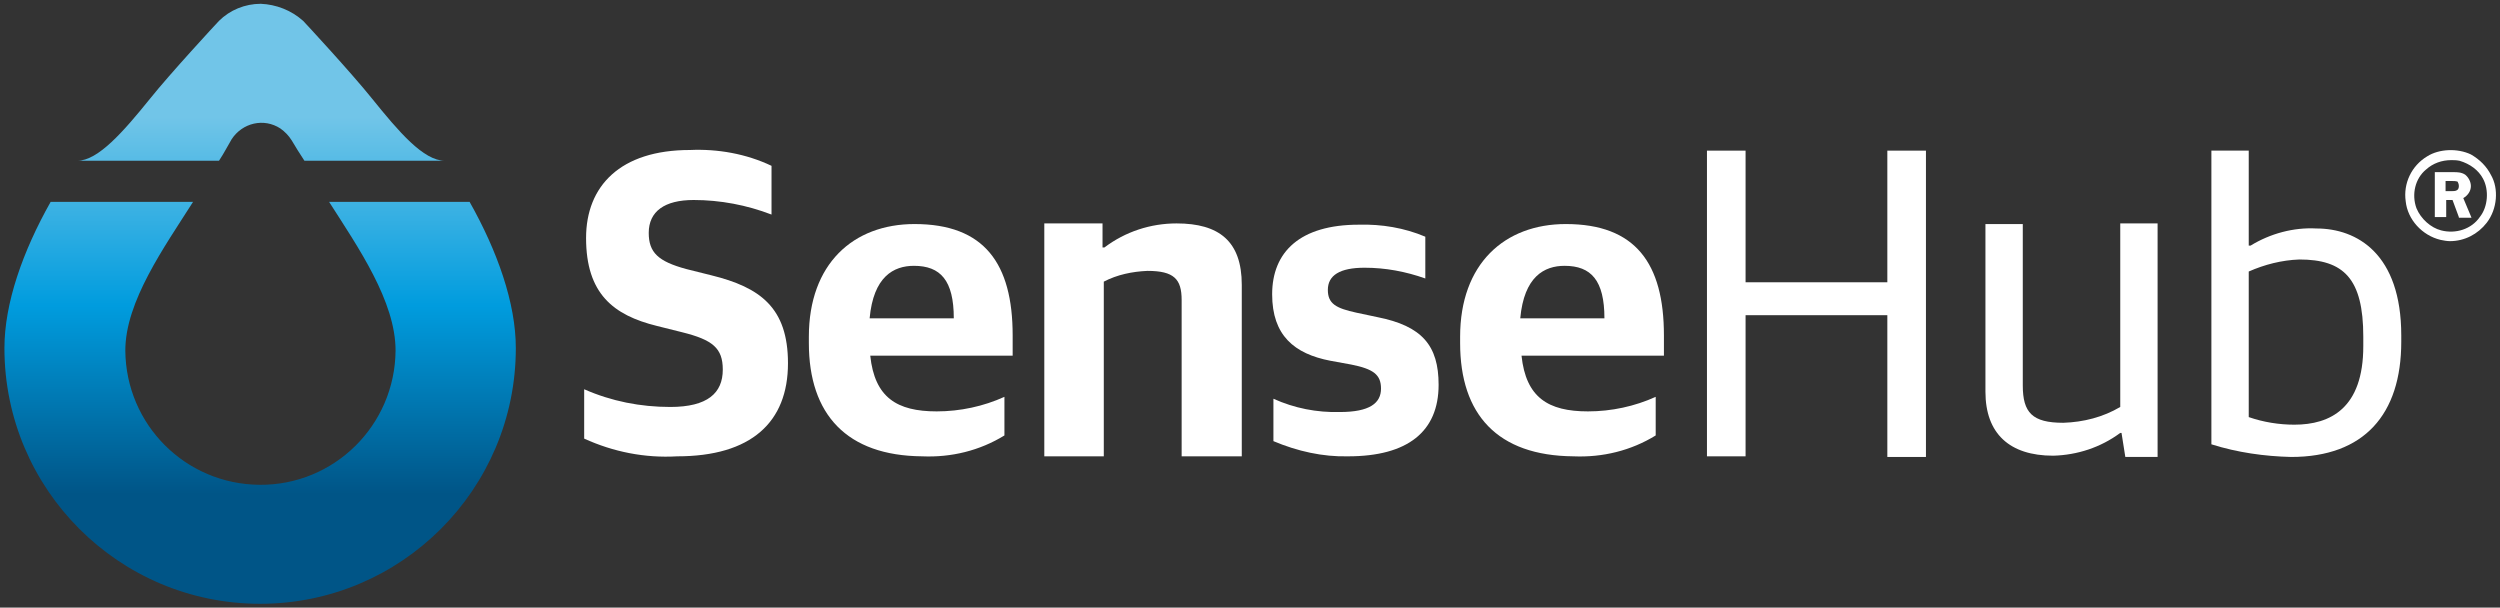 <?xml version="1.0" encoding="UTF-8"?> <svg xmlns="http://www.w3.org/2000/svg" width="395" height="96" viewBox="0 0 395 96" fill="none"><rect x="0" y="0" width="395" height="96" fill="#333333" stroke="none"/><path d="M52 31.9C56.6 39.1 62.5 47.6 62.5 55.4C62.4 67.2 52.8 76.7 41 76.6C29.3 76.5 19.9 67.1 19.8 55.4C19.8 47.6 26 39 30.5 31.9H8C3.6 39.7 0.7 47.9 0.7 55C0.7 77.3 18.8 95.4 41.1 95.4C63.4 95.4 81.5 77.3 81.5 55C81.5 47.9 78.6 39.7 74.2 31.9H52ZM41.2 0.6C38.7 0.6 36.3 1.6 34.6 3.3C34.3 3.6 26.9 11.6 23.7 15.6C19.5 20.8 15.5 25.4 12.2 25.4H34.6C35.4 24.2 36 23 36.6 22C38.3 19.4 41.7 18.6 44.3 20.3C45 20.8 45.6 21.4 46.1 22.2C46.7 23.2 47.3 24.2 48.1 25.4H70.3C66.9 25.4 63 20.8 58.8 15.6C55.6 11.6 48.2 3.6 47.9 3.3C46 1.6 43.6 0.7 41.2 0.6Z" fill="url(#paint0_linear_113_37)"></path><path d="M92.3 69.3V61.5C96.6 63.4 101.2 64.3 105.9 64.3C111.8 64.3 114.2 62.1 114.2 58.4C114.2 55 112.6 53.7 107.8 52.5L103.8 51.5C96.9 49.8 92.6 46.4 92.6 37.6C92.6 29.4 98 23.7 109 23.7C113.4 23.5 117.9 24.3 121.9 26.2V33.9C118 32.4 113.8 31.6 109.6 31.6C105 31.6 102.5 33.4 102.5 36.8C102.5 39.9 104 41.3 108.4 42.5L112.4 43.5C120.1 45.4 124.5 48.6 124.5 57.4C124.5 66.7 118.7 72.1 107 72.1C101.9 72.4 96.9 71.4 92.3 69.3Z" fill="white"></path><path d="M127.8 54.2V53.2C127.8 41.7 134.8 35.4 144.5 35.4C155.5 35.4 160 41.6 160 53V56.2H137.5C138.2 62.8 141.7 65 148 65C151.7 65 155.4 64.2 158.7 62.7V68.8C154.8 71.2 150.3 72.3 145.7 72.1C133.8 72 127.8 65.5 127.8 54.2ZM137.4 50.3H150.7C150.7 44.3 148.6 42 144.4 42C141.2 42 138 43.7 137.4 50.3Z" fill="white"></path><path d="M165 35.3H174.2V39.1H174.5C177.8 36.6 181.8 35.3 185.9 35.3C192.6 35.3 196.2 38.1 196.2 45V72.1H186.7V47.4C186.7 44.1 185.5 42.8 181.3 42.8C178.9 42.9 176.5 43.4 174.4 44.5V72.1H165V35.3Z" fill="white"></path><path d="M201.2 69.7V63C204.5 64.5 208.1 65.2 211.7 65.1C216.4 65.1 218.2 63.7 218.2 61.4C218.2 59.2 217 58.3 213.5 57.6L210.2 57C204.5 55.9 201 53 201 46.5C201 39.8 205.4 35.5 214.7 35.5C218.3 35.4 221.9 36 225.2 37.4V44C222.1 42.9 218.9 42.3 215.6 42.3C211.7 42.3 209.8 43.5 209.8 45.8C209.8 48 211.1 48.7 214.3 49.4L217.6 50.1C224.7 51.5 227.3 54.6 227.3 60.8C227.3 68.2 222.4 72.1 213 72.1C209 72.2 205 71.3 201.2 69.7Z" fill="white"></path><path d="M230.7 54.2V53.2C230.7 41.7 237.7 35.4 247.4 35.4C258.4 35.4 262.9 41.6 262.9 53V56.2H240.4C241.1 62.8 244.6 65 250.9 65C254.6 65 258.3 64.2 261.6 62.7V68.8C257.7 71.2 253.2 72.3 248.6 72.1C236.6 72 230.7 65.5 230.7 54.2ZM240.2 50.3H253.5C253.5 44.3 251.4 42 247.2 42C244 42 240.8 43.7 240.2 50.3Z" fill="white"></path><path d="M269.7 23.8H275.8V44.6H298.2V23.8H304.3V72.2H298.2V49.8H275.8V72.1H269.7V23.8Z" fill="white"></path><path d="M313.7 61.9V35.4H319.6V60.9C319.6 65.2 321.1 66.8 326 66.8C329.2 66.7 332.3 65.9 335 64.3V35.3H340.9V72.2H335.8L335.2 68.4H335C331.9 70.7 328.2 71.9 324.4 72C317.5 72 313.7 68.5 313.7 61.9Z" fill="white"></path><path d="M349.4 70.2V23.8H355.3V38.8H355.6C358.7 36.9 362.4 35.9 366 36.1C372.4 36.1 379.4 40.1 379.4 53V54C379.4 65.5 373.5 72.2 362 72.2C357.8 72.1 353.5 71.5 349.4 70.2ZM373.4 54.7V53.2C373.4 44 370.3 41 363.3 41C360.5 41.1 357.8 41.8 355.3 42.9V65.9C357.6 66.7 360.1 67.1 362.5 67.1C368.2 67.1 373.4 64.5 373.4 54.7Z" fill="white"></path><path d="M393.6 27.7C392.9 26.3 391.8 25.2 390.4 24.4C388.3 23.4 385.4 23.5 383.5 24.7C381 26.2 379.7 29 380.1 31.8C380.4 34.7 382.7 37.2 385.6 37.9C386.1 38 386.6 38.1 387.1 38.1C389.4 38.1 391.5 37 392.9 35.2C394.6 33 394.8 29.8 393.6 27.7ZM391.8 34.3C390.5 36.2 388 37 385.7 36.4C384.1 36 382.5 34.6 381.8 32.9C381 30.7 381.6 28.2 383.3 26.8C384.4 25.8 385.8 25.3 387.3 25.3C387.7 25.3 388.1 25.3 388.6 25.4C390.3 25.9 391.6 26.9 392.3 28.2C393.3 30 393.1 32.7 391.8 34.3Z" fill="white"></path><path d="M390.4 29.4C390.4 28.7 390 28 389.5 27.6C388.9 27.2 388.2 27.2 387.7 27.2H384.7V34.3H386.5V31.6H387.5L388.5 34.3V34.4H390.5L389.2 31.3C389.9 30.9 390.4 30.2 390.4 29.4ZM388.5 29.4C388.5 29.7 388.4 30 388.1 30.1C387.9 30.2 387.6 30.2 387.3 30.2H386.4V28.6H387.2C387.2 28.6 387.3 28.6 387.4 28.6C387.7 28.6 388 28.6 388.3 28.7C388.4 28.9 388.5 29.1 388.5 29.4Z" fill="white"></path><defs><linearGradient id="paint0_linear_113_37" x1="41.112" y1="78.052" x2="41.112" y2="18.516" gradientUnits="userSpaceOnUse"><stop offset="2.77045e-07" stop-color="#005587"></stop><stop offset="0.5" stop-color="#009CDE"></stop><stop offset="1" stop-color="#71C5E8"></stop></linearGradient></defs></svg> 
